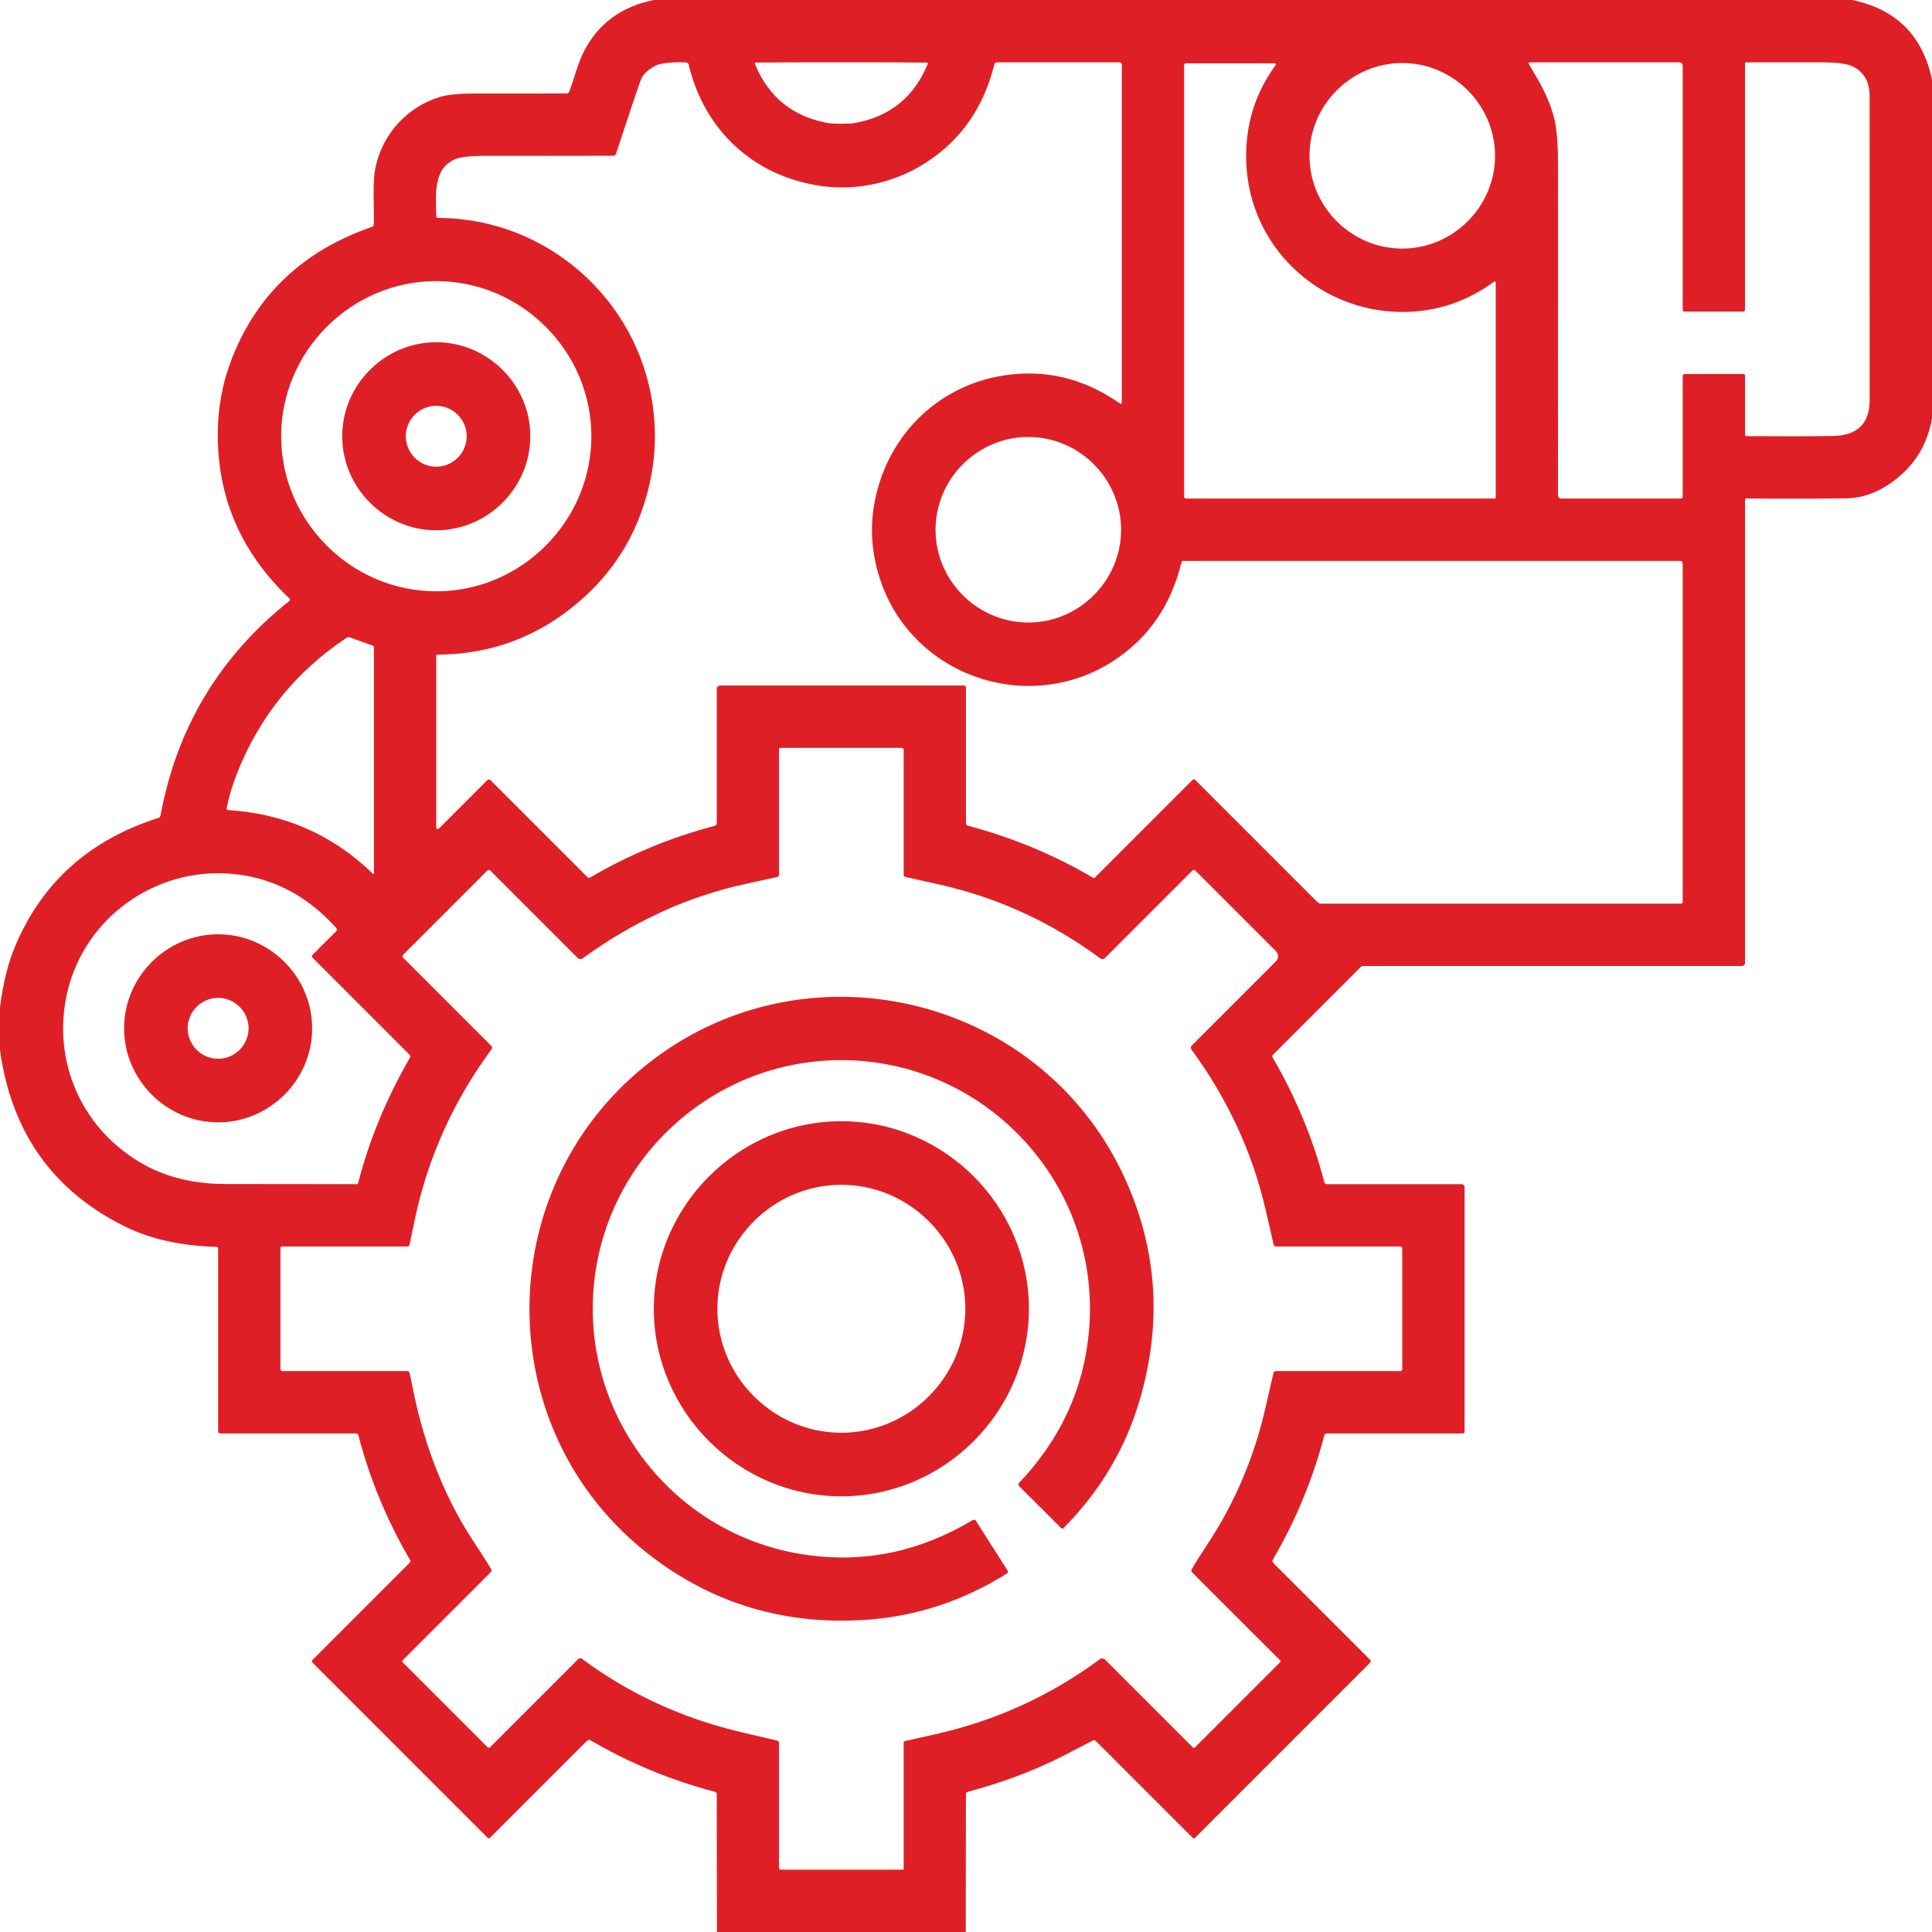 <?xml version="1.0" encoding="UTF-8" standalone="no"?>
<!DOCTYPE svg PUBLIC "-//W3C//DTD SVG 1.1//EN" "http://www.w3.org/Graphics/SVG/1.1/DTD/svg11.dtd">
<svg width="100%" height="100%" viewBox="0 0 496 496" version="1.1" xmlns="http://www.w3.org/2000/svg" xmlns:xlink="http://www.w3.org/1999/xlink" xml:space="preserve" xmlns:serif="http://www.serif.com/" style="fill-rule:evenodd;clip-rule:evenodd;stroke-linejoin:round;stroke-miterlimit:2;">
    <path d="M475.54,0C486.787,2.353 493.607,9.16 496,20.42L496,107.45C494.887,113.75 491.907,118.86 487.06,122.78C482.893,126.16 478.527,127.88 473.96,127.94C465.48,128.04 456.93,128.05 448.31,127.97C448.14,127.97 448,128.11 448,128.28L448,247.25C448,247.661 447.661,248 447.25,248L350.11,248C349.777,248 349.493,248.117 349.26,248.35L326.84,270.77C326.613,270.997 326.58,271.247 326.74,271.52C332.687,281.747 337.097,292.387 339.97,303.44C340.07,303.82 340.317,304.01 340.71,304.01L375.25,304.01C375.661,304.01 376,304.344 376,304.75L376,367.5C376,367.833 375.833,368 375.5,368L340.7,368C340.307,368 340.06,368.19 339.96,368.57C337.08,379.65 332.69,390.257 326.79,400.39C326.597,400.717 326.637,401.017 326.91,401.29L351.76,426.14C351.855,426.234 351.908,426.362 351.908,426.495C351.908,426.628 351.855,426.756 351.76,426.85L306.79,471.83C306.713,471.907 306.609,471.95 306.5,471.95C306.391,471.95 306.287,471.907 306.21,471.83L281.33,446.95C281.11,446.73 280.863,446.69 280.59,446.83C276.177,449.13 273.097,450.713 271.35,451.58C264.557,454.927 256.93,457.737 248.47,460.01C248.143,460.097 247.98,460.31 247.98,460.65L247.94,496L184.06,496L184.01,460.63C184.01,460.29 183.843,460.077 183.51,459.99C172.357,457.09 161.727,452.69 151.62,446.79C151.287,446.59 150.983,446.63 150.71,446.91L125.79,471.83C125.597,472.017 125.403,472.017 125.21,471.83L80.19,426.8C80.188,426.798 80.186,426.797 80.185,426.795C80.02,426.633 80.021,426.362 80.186,426.194C80.188,426.192 80.189,426.191 80.19,426.19L105.17,401.21C105.397,400.983 105.427,400.733 105.26,400.46C99.393,390.453 94.98,379.817 92.02,368.55C91.92,368.183 91.68,368 91.3,368L56.5,368C56.226,368 56,367.774 56,367.5L56,320.56C56,320.26 55.853,320.107 55.56,320.1C46.507,319.867 38.697,318.133 32.13,314.9C13.597,305.76 2.887,290.653 0,269.58L0,258.56C0.767,252.587 1.99,247.553 3.67,243.46C10.497,226.807 22.82,215.653 40.64,210C40.96,209.9 41.15,209.687 41.21,209.36C45.37,186.847 56.393,168.49 74.28,154.29C74.533,154.09 74.543,153.877 74.31,153.65C61.95,141.923 55.817,127.797 55.91,111.27C55.95,104.423 57.193,97.92 59.64,91.76C66.1,75.453 78.047,64.283 95.48,58.25C95.793,58.143 95.957,57.923 95.97,57.59C96.13,52.87 95.48,46.9 96.51,42.49C98.47,34.04 104.78,27.33 113.06,24.85C114.993,24.277 118.15,23.993 122.53,24C132.95,24.02 140.607,24.013 145.5,23.98C145.833,23.98 146.057,23.823 146.17,23.51C147.38,20.19 148.42,16.06 149.98,13.06C153.667,5.993 159.637,1.64 167.89,0L475.54,0ZM287.82,136C287.82,122.933 277.067,112.18 264,112.18C250.933,112.18 240.18,122.933 240.18,136C240.18,149.067 250.933,159.82 264,159.82C277.067,159.82 287.82,149.067 287.82,136ZM383.82,40C383.82,26.933 373.067,16.18 360,16.18C346.933,16.18 336.18,26.933 336.18,40C336.18,53.067 346.933,63.82 360,63.82C373.067,63.82 383.82,53.067 383.82,40ZM319.92,39.5C320.047,31.02 322.567,23.437 327.48,16.75C327.522,16.696 327.545,16.629 327.545,16.56C327.545,16.39 327.405,16.25 327.235,16.25C327.233,16.25 327.232,16.25 327.23,16.25L304.5,16.25C304.167,16.25 304,16.417 304,16.75L304,127.5C304,127.774 304.226,128 304.5,128L383.76,128C383.892,128 384,127.892 384,127.76L384,72.71C384,72.23 383.807,72.133 383.42,72.42C377.047,77.047 370.07,79.58 362.49,80.02C339.27,81.37 319.57,63.16 319.92,39.5ZM151.82,111.99C151.82,90.145 133.845,72.17 112,72.17C90.155,72.17 72.18,90.145 72.18,111.99C72.18,133.835 90.155,151.81 112,151.81C133.845,151.81 151.82,133.835 151.82,111.99ZM136.14,112C136.14,125.243 125.243,136.14 112,136.14C98.757,136.14 87.86,125.243 87.86,112C87.86,98.757 98.757,87.86 112,87.86C125.243,87.86 136.14,98.757 136.14,112ZM119.82,112C119.82,107.71 116.29,104.18 112,104.18C107.71,104.18 104.18,107.71 104.18,112C104.18,116.29 107.71,119.82 112,119.82C116.29,119.82 119.82,116.29 119.82,112ZM80.3,245.07L86.31,239.07C86.534,238.84 86.543,238.473 86.33,238.24C78.683,229.74 69.567,225.09 58.98,224.29C39.86,222.85 22.01,235.47 17.4,254.23C13.74,269.12 18.62,284.43 30.12,294.23C34.067,297.59 38.287,300.043 42.78,301.59C47.28,303.137 52.187,303.93 57.5,303.97C60.333,303.99 71.703,304.003 91.61,304.01C91.758,304.01 91.89,303.907 91.93,303.76C94.79,292.68 99.22,281.953 105.22,271.58C105.4,271.267 105.363,270.983 105.11,270.73L80.3,245.92C80.02,245.64 80.02,245.357 80.3,245.07ZM80.14,264C80.14,277.243 69.243,288.14 56,288.14C42.757,288.14 31.86,277.243 31.86,264C31.86,250.757 42.757,239.86 56,239.86C69.243,239.86 80.14,250.757 80.14,264ZM63.82,264C63.82,259.71 60.29,256.18 56,256.18C51.71,256.18 48.18,259.71 48.18,264C48.18,268.29 51.71,271.82 56,271.82C60.29,271.82 63.82,268.29 63.82,264ZM432,79.5L432,17C432,16.333 431.667,16 431,16L392.81,16C392.43,16 392.337,16.163 392.53,16.49C392.997,17.257 393.683,18.427 394.59,20C396.91,24.007 398.423,27.643 399.13,30.91C399.71,33.577 400,37.49 400,42.65C400.007,70.123 400,98.307 399.98,127.2C399.98,127.639 400.337,128 400.77,128L431.5,128C431.833,128 432,127.833 432,127.5L432,96.51C432,96.236 432.226,96.01 432.5,96.01L447.5,96.01C447.833,96.01 448,96.177 448,96.51L448,111.46C448,111.8 448.173,111.97 448.52,111.97C457.973,112.03 465.293,112.017 470.48,111.93C476.813,111.837 479.983,108.777 479.99,102.75C480.003,74.037 480,48.037 479.98,24.75C479.98,20.99 478.517,18.417 475.59,17.03C474.183,16.357 471.563,16.017 467.73,16.01C459.217,15.997 452.733,15.993 448.28,16C448.121,16 447.99,16.126 447.99,16.28L447.99,79.5C447.99,79.827 447.827,79.99 447.5,79.99L432.5,79.99C432.167,79.99 432,79.827 432,79.5ZM95.76,224.34C95.786,224.367 95.822,224.382 95.86,224.382C95.937,224.382 96,224.319 96,224.242L96,224.24L96,166.27C96,165.997 95.87,165.813 95.61,165.72L89.84,163.65C89.538,163.543 89.204,163.584 88.94,163.76C75.807,172.52 66.387,184.257 60.68,198.97C59.6,201.757 58.773,204.58 58.2,207.44C58.133,207.78 58.273,207.96 58.62,207.98C73.06,208.873 85.44,214.327 95.76,224.34ZM215.99,31.76C217.63,31.76 218.733,31.71 219.3,31.61C228.387,30.01 234.677,24.947 238.17,16.42C238.263,16.187 238.187,16.07 237.94,16.07C235.207,16.023 227.89,16 215.99,16C204.09,16 196.773,16.02 194.04,16.06C193.793,16.06 193.717,16.177 193.81,16.41C197.297,24.937 203.583,30.003 212.67,31.61C213.243,31.71 214.35,31.76 215.99,31.76ZM126.01,403.6L103.38,426.24C103.239,426.383 103.239,426.617 103.38,426.76L125.19,448.57C125.36,448.739 125.64,448.739 125.81,448.57L148.45,425.93C148.702,425.678 149.107,425.648 149.4,425.86C161.513,434.86 175.17,441.147 190.37,444.72C195.97,446.04 199.02,446.757 199.52,446.87C199.84,446.95 200,447.153 200,447.48L200,479.5C200,479.833 200.167,480 200.5,480L231.76,480C231.892,480 232,479.892 232,479.76L232,447.54C232,447.227 232.15,447.033 232.45,446.96C233.197,446.78 235.733,446.207 240.06,445.24C255.56,441.78 269.66,435.357 282.36,425.97C282.769,425.672 283.337,425.715 283.69,426.07L306.19,448.57C306.397,448.777 306.603,448.777 306.81,448.57L328.68,426.7C328.79,426.59 328.79,426.407 328.68,426.29L306.06,403.68C305.833,403.447 305.793,403.187 305.94,402.9C306.487,401.867 307.827,399.73 309.96,396.49C317.087,385.703 322.087,373.897 324.96,361.07C325.627,358.097 326.287,355.227 326.94,352.46C327.007,352.153 327.2,352 327.52,352L359.5,352C359.833,352 360,351.833 360,351.5L360,320.5C360,320.226 359.774,320 359.5,320L327.48,320C327.227,320 327.07,319.877 327.01,319.63C326.497,317.417 325.78,314.32 324.86,310.34C321.473,295.747 315.143,282.107 305.87,269.42C305.651,269.113 305.685,268.689 305.95,268.42L327.56,246.81L327.565,246.805C328.283,246.089 328.282,244.905 327.562,244.182L327.56,244.18L306.93,223.55C306.643,223.263 306.357,223.263 306.07,223.55L283.65,245.97C283.337,246.285 282.833,246.319 282.48,246.05C269.907,236.75 256.09,230.417 241.03,227.05C238.363,226.457 235.52,225.823 232.5,225.15C232.167,225.07 232,224.86 232,224.52L232,192.5C232,192.167 231.833,192 231.5,192L200.24,192C200.108,192 200,192.108 200,192.24L200,224.52C200,224.873 199.827,225.087 199.48,225.16C197.38,225.62 194.543,226.243 190.97,227.03C176.417,230.237 162.623,236.57 149.59,246.03C149.201,246.317 148.658,246.279 148.32,245.94L125.93,223.55C125.643,223.263 125.357,223.263 125.07,223.55L103.55,245.07C103.263,245.357 103.263,245.643 103.55,245.93L126.16,268.54C126.374,268.751 126.4,269.093 126.22,269.34C116.84,282.067 110.42,295.94 106.96,310.96C106.653,312.287 106.057,315.123 105.17,319.47C105.097,319.823 104.88,320 104.52,320L72.5,320C72.16,320 71.99,320.167 71.99,320.5L71.99,351.49C71.99,351.77 72.22,352 72.5,352L104.52,352C104.893,352 105.117,352.183 105.19,352.55C105.857,355.943 106.393,358.517 106.8,360.27C109.88,373.677 114.877,385.617 121.79,396.09C123.883,399.257 125.323,401.523 126.11,402.89C126.257,403.15 126.223,403.387 126.01,403.6ZM176.07,286.22C151.24,306.15 145,340.99 160.95,368.21C170.91,385.2 187.95,396.65 207.6,399.27C222.373,401.243 236.423,398.23 249.75,390.23C250.016,390.07 250.368,390.155 250.54,390.42L258.72,403.29C258.848,403.503 258.785,403.78 258.58,403.91C247.287,410.997 235.21,414.977 222.35,415.85C201.503,417.263 183,411.733 166.84,399.26C125.96,367.73 125.62,305.73 165.84,273.47C206.05,241.21 266.5,254.99 288.42,301.73C297.087,320.21 298.47,339.473 292.57,359.52C288.93,371.88 282.427,382.803 273.06,392.29C272.89,392.467 272.603,392.472 272.42,392.3L261.63,381.52C261.411,381.294 261.407,380.934 261.62,380.71C272.32,369.437 278.31,356.373 279.59,341.52C281.29,321.77 273.81,302.65 259.38,289.25C236.27,267.77 200.9,266.3 176.07,286.22ZM264.15,336C264.15,362.414 242.414,384.15 216,384.15C189.586,384.15 167.85,362.414 167.85,336C167.85,309.586 189.586,287.85 216,287.85C242.414,287.85 264.15,309.586 264.15,336ZM247.83,336C247.83,318.539 233.461,304.17 216,304.17C198.539,304.17 184.17,318.539 184.17,336C184.17,353.461 198.539,367.83 216,367.83C233.461,367.83 247.83,353.461 247.83,336ZM247.99,176.49L247.99,211.3C247.989,211.623 248.211,211.911 248.53,212C259.957,215.027 270.633,219.467 280.56,225.32C280.747,225.427 280.984,225.398 281.14,225.25L306.2,200.18C306.279,200.099 306.387,200.054 306.5,200.054C306.613,200.054 306.721,200.099 306.8,200.18L338.19,231.57C338.477,231.857 338.823,232 339.23,232L431.5,232C431.833,232 432,231.833 432,231.5L432,144.75C432,144.25 431.75,144 431.25,144L303.75,144C303.546,143.999 303.366,144.141 303.32,144.34C300.66,155.353 294.853,163.783 285.9,169.63C281.887,172.25 277.587,174.077 273,175.11C268.24,176.177 263.493,176.39 258.76,175.75C243.63,173.7 231,163.58 226.09,149.17C223.917,142.783 223.333,136.417 224.34,130.07C227.12,112.59 240.23,99.08 257.73,96.38C268.357,94.747 278.267,97.133 287.46,103.54C287.82,103.793 288,103.7 288,103.26L288,16.63C288,16.284 287.716,16 287.37,16L255.99,16C255.603,16 255.36,16.19 255.26,16.57C252.56,27.503 246.77,35.86 237.89,41.64C233.937,44.22 229.637,46.043 224.99,47.11C220.223,48.21 215.473,48.42 210.74,47.74C193.65,45.28 180.84,33.6 176.8,16.58C176.713,16.233 176.493,16.05 176.14,16.03C173.853,15.89 171.637,16.027 169.49,16.44C167.72,16.79 165.16,18.73 164.57,20.37C163.317,23.857 161.173,30.23 158.14,39.49C158.04,39.817 157.82,39.98 157.48,39.98C148.473,40.007 137.623,40.013 124.93,40C120.823,40 118.08,40.31 116.7,40.93C111.13,43.42 111.91,50.18 112,55.42C112.007,55.78 112.19,55.96 112.55,55.96C140.2,56.01 163.64,76.69 167.54,103.84C168.527,110.673 168.293,117.36 166.84,123.9C163.74,137.907 156.343,149.15 144.65,157.63C135.11,164.55 124.297,168.03 112.21,168.07C112.07,168.07 112,168.14 112,168.28L112,212.46C111.999,212.512 112.008,212.564 112.028,212.612C112.108,212.804 112.337,212.895 112.534,212.813C112.581,212.793 112.624,212.765 112.66,212.73L125.08,200.3C125.191,200.188 125.342,200.124 125.5,200.124C125.658,200.124 125.809,200.188 125.92,200.3L150.8,225.18C151.013,225.4 151.253,225.43 151.52,225.27C161.453,219.437 172.1,215.02 183.46,212.02C183.827,211.92 184.01,211.683 184.01,211.31L184.01,176.9C184.01,176.406 184.416,176 184.91,176L247.5,176C247.827,176 247.99,176.163 247.99,176.49Z" style="fill:rgb(223,31,38);"/>
</svg>
